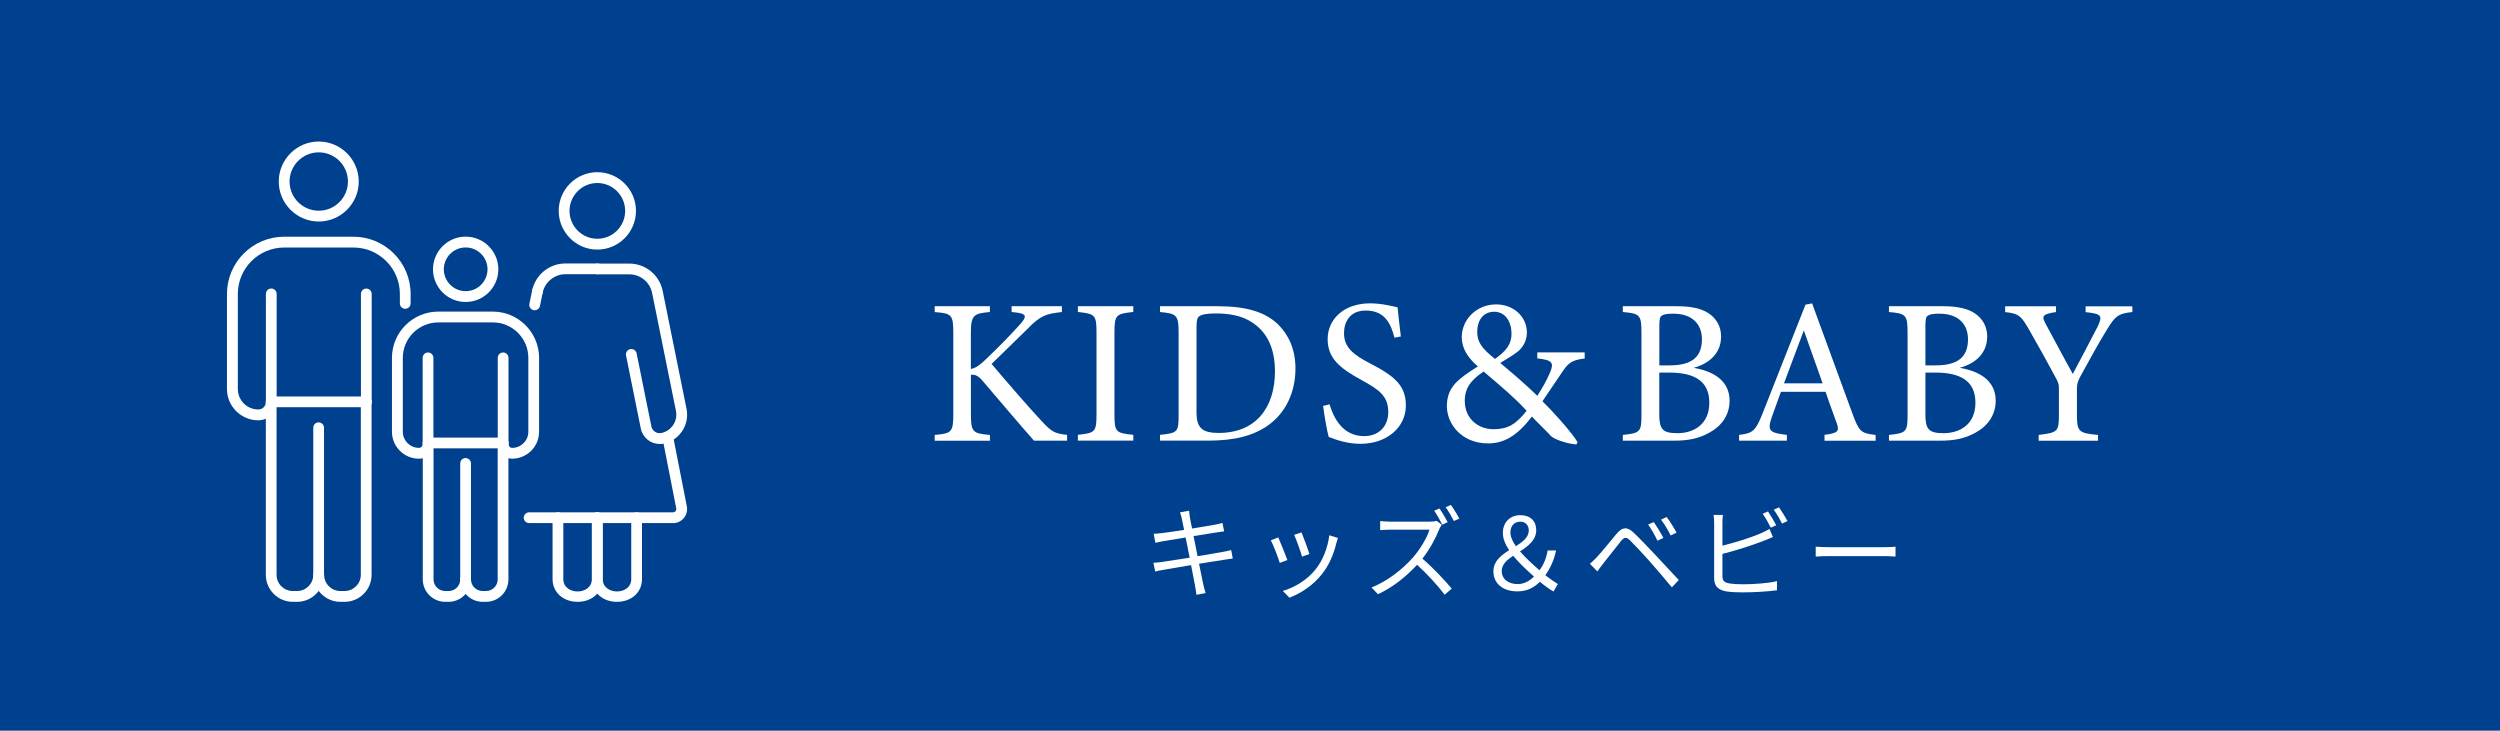 <?xml version="1.0" encoding="UTF-8"?> <svg xmlns="http://www.w3.org/2000/svg" id="_レイヤー_2" data-name="レイヤー 2" viewBox="0 0 423.21 123.69"><defs><style> .cls-1 { fill: #00418f; } .cls-1, .cls-2 { stroke-width: 0px; } .cls-2 { fill: #fff; } </style></defs><g id="SHOPGUIDE"><g><rect class="cls-1" width="423.21" height="123.69"></rect><g><path class="cls-2" d="M158.22,51.84h9.35v.98c-2.73.25-3.22.49-3.22,3.61v6.02c.7-.07,1.51-.63,2.52-1.61,1.96-1.85,4.31-4.24,5.92-6.06,1.05-1.19.94-1.64-.56-1.85l-.98-.11v-.98h8.51v.98c-2.63.32-3.54.49-5.88,2.91-1.05,1.02-3.78,3.68-6.02,5.88,2.66,3.15,6.55,7.63,8.37,9.56,1.79,1.93,2.24,2.21,4.41,2.45v.98h-5.6c-2.7-3.04-5.53-6.44-8.72-10.15-.81-.98-1.4-1.05-1.96-1.01v6.65c0,3.05.31,3.29,3.22,3.54v.98h-9.35v-.98c2.87-.25,3.15-.49,3.15-3.54v-13.65c0-3.15-.25-3.4-3.15-3.61v-.98Z"></path><path class="cls-2" d="M182.47,74.59v-.98c2.87-.31,3.15-.46,3.15-3.43v-13.9c0-3.01-.28-3.15-3.15-3.47v-.98h9.38v.98c-2.91.32-3.19.46-3.19,3.47v13.9c0,3.01.28,3.12,3.19,3.43v.98h-9.38Z"></path><path class="cls-2" d="M206.1,51.84c4.94,0,8.05.98,10.22,3.04,1.72,1.68,2.98,4.13,2.98,7.49,0,4.09-1.68,7.42-4.38,9.45-2.66,2-6.06,2.77-10.36,2.77h-8.19v-.98c3.01-.28,3.15-.52,3.15-3.39v-13.97c0-3.01-.42-3.15-3.15-3.43v-.98h9.73ZM202.56,69.93c0,2.62,1.12,3.36,3.75,3.36,6.3,0,9.52-4.31,9.52-10.43,0-3.82-1.29-6.72-4.06-8.4-1.61-1.02-3.64-1.4-5.99-1.4-1.58,0-2.42.21-2.77.49-.32.21-.46.59-.46,1.96v14.42Z"></path><path class="cls-2" d="M236.06,57.16c-.6-2.31-1.58-4.59-4.87-4.59-2.73,0-3.67,2-3.67,3.82,0,2.42,1.54,3.64,4.45,5.15,4.2,2.17,6.02,3.78,6.02,7.11,0,3.67-3.19,6.48-7.7,6.48-2.1,0-3.92-.6-5.36-1.16-.28-.98-.7-3.36-.95-5.25l1.09-.28c.7,2.35,2.24,5.39,5.88,5.39,2.52,0,4.06-1.75,4.06-4.03,0-2.7-1.43-3.78-4.52-5.46-3.67-2-5.74-3.68-5.74-6.93s2.59-6.06,7.21-6.06c1.96,0,3.88.52,4.62.67.14,1.26.28,2.66.56,4.94l-1.08.21Z"></path><path class="cls-2" d="M268.26,60.69c-2.45.28-2.87.91-4.03,2.62-.91,1.33-1.85,2.73-3.12,4.62,1.5,1.43,4.94,5.21,5.95,6.93l-.21.38c-1.93-.17-3.89-.98-4.31-1.44-.42-.49-2.1-2.1-3.22-3.29-2.55,3.4-4.87,4.55-7.39,4.55-4.52,0-7-3.29-7-6.34.04-3.25,1.89-4.55,5.25-6.69-1.68-1.44-2.73-3.04-2.73-4.97.04-3.15,2.66-5.53,5.81-5.53,2.91,0,5.22,2,5.22,4.83-.04,1.44-.74,2.49-1.5,3.12-.67.53-1.72,1.19-3.01,1.96,1.16.98,4.03,3.36,6.27,5.57.8-1.26,1.5-2.42,2.17-3.99.67-1.61.39-2.07-2.17-2.35v-1.01h8.02v1.01ZM252.79,72.66c2.42,0,3.78-.77,5.64-3.12-1.82-2.03-4.27-4.1-7.28-6.65-2.49,1.65-3.19,3.15-3.19,4.94,0,3.29,2.55,4.83,4.83,4.83ZM252.9,52.78c-1.75,0-2.83,1.37-2.83,3.43,0,1.79.91,2.87,3.01,4.55,1.96-1.4,2.8-2.52,2.8-4.31-.04-2.03-1.05-3.68-2.98-3.68Z"></path><path class="cls-2" d="M286.7,62.27c3.36.56,6.09,2.17,6.09,5.57,0,2.38-1.33,4.27-3.4,5.39-1.82,1.02-3.61,1.37-6.06,1.37h-8.61v-.98c2.98-.28,3.15-.59,3.15-3.36v-14.04c0-2.91-.31-3.15-3.15-3.4v-.98h9.17c2.63,0,4.27.46,5.39,1.22,1.23.84,2.07,2.14,2.07,3.92,0,3.29-2.7,4.79-4.66,5.29ZM282.68,61.85c3.85,0,5.43-1.54,5.43-4.41,0-2.45-1.51-4.34-4.87-4.34-.98,0-1.61.1-1.96.35-.28.21-.38.6-.38,1.72v6.69h1.79ZM280.89,70.18c0,2.52.59,3.15,3.08,3.15,2.73,0,5.39-1.47,5.39-5.15s-2.52-5.11-6.79-5.11h-1.68v7.11Z"></path><path class="cls-2" d="M308.86,74.59v-.98c2.28-.28,2.56-.63,2.07-1.96-.46-1.37-1.16-3.12-1.89-5.32h-7.56c-.56,1.58-1.08,2.94-1.58,4.38-.77,2.28-.28,2.56,2.59,2.91v.98h-8.09v-.98c2.21-.28,2.76-.52,3.99-3.67l7.25-18.38,1.12-.21c2.21,5.99,4.62,12.6,6.83,18.66,1.12,3.05,1.44,3.33,3.92,3.61v.98h-8.65ZM305.36,55.93c-1.12,3.01-2.31,6.2-3.36,8.96h6.54l-3.18-8.96Z"></path><path class="cls-2" d="M331.75,62.27c3.36.56,6.09,2.17,6.09,5.57,0,2.38-1.33,4.27-3.4,5.39-1.82,1.02-3.61,1.37-6.06,1.37h-8.61v-.98c2.98-.28,3.15-.59,3.15-3.36v-14.04c0-2.91-.31-3.15-3.15-3.4v-.98h9.17c2.63,0,4.27.46,5.39,1.22,1.23.84,2.07,2.14,2.07,3.92,0,3.29-2.7,4.79-4.66,5.29ZM327.72,61.85c3.85,0,5.43-1.54,5.43-4.41,0-2.45-1.51-4.34-4.87-4.34-.98,0-1.61.1-1.96.35-.28.21-.38.6-.38,1.72v6.69h1.79ZM325.94,70.18c0,2.52.59,3.15,3.08,3.15,2.73,0,5.39-1.47,5.39-5.15s-2.52-5.11-6.79-5.11h-1.68v7.11Z"></path><path class="cls-2" d="M360.98,52.82c-2.45.28-2.87.67-4.27,2.91-1.58,2.56-2.87,4.97-4.59,8.09-.42.81-.53,1.23-.53,2.07v4.31c0,2.91.32,3.12,3.57,3.43v.98h-10.05v-.98c3.19-.42,3.43-.49,3.43-3.43v-4.52c0-.7-.14-1.02-.7-2.03-1.22-2.28-2.42-4.48-4.31-7.77-1.37-2.38-1.71-2.8-4.09-3.05v-.98h8.61v.98c-2.52.35-2.38.81-1.75,2,1.47,2.7,3.12,5.85,4.59,8.47,1.26-2.34,3.25-6.16,4.24-8.08.8-1.75.7-2.1-2.07-2.38v-.98h7.91v.98Z"></path><path class="cls-2" d="M199.76,86.73l1.53-.27c.02.32.1.8.15,1.17.03.19.15.88.36,1.84,1.65-.27,3.21-.53,3.93-.66.49-.08.92-.2,1.21-.29l.29,1.43c-.25.03-.78.1-1.22.17-.78.12-2.33.37-3.96.63.22,1.05.46,2.26.68,3.4,1.72-.27,3.33-.56,4.18-.71.66-.12,1.14-.22,1.51-.32l.27,1.43c-.36.03-.9.12-1.53.22-.94.15-2.52.41-4.18.66.34,1.67.61,3.03.7,3.42.12.49.25,1.07.41,1.55l-1.55.29c-.08-.58-.14-1.09-.25-1.6-.07-.37-.34-1.75-.66-3.43-1.92.32-3.74.63-4.57.78-.66.12-1.14.2-1.5.31l-.31-1.48c.39-.02,1.05-.08,1.5-.15.85-.12,2.7-.41,4.64-.71-.24-1.16-.48-2.36-.68-3.42-1.61.25-3.09.49-3.74.61-.48.08-.87.17-1.38.29l-.29-1.53c.43-.02.87-.05,1.41-.12.66-.07,2.14-.29,3.74-.54-.19-.92-.31-1.58-.36-1.78-.09-.44-.2-.82-.32-1.16Z"></path><path class="cls-2" d="M217.93,94.81l-1.29.48c-.25-.88-1.17-3.23-1.51-3.82l1.26-.49c.34.73,1.22,2.96,1.55,3.84ZM226.23,91.92c-.46,1.87-1.19,3.69-2.41,5.22-1.56,2.01-3.64,3.31-5.54,4.04l-1.12-1.14c1.97-.58,4.13-1.87,5.52-3.62,1.21-1.48,2.09-3.64,2.35-5.81l1.46.46c-.12.36-.19.63-.26.85ZM221.67,93.79l-1.26.44c-.19-.76-.97-2.92-1.33-3.69l1.24-.42c.29.68,1.12,2.92,1.34,3.67Z"></path><path class="cls-2" d="M243.65,89.57c-.58,1.48-1.65,3.47-2.86,5,1.79,1.53,3.86,3.74,4.96,5.07l-1.19,1.04c-1.14-1.51-2.94-3.5-4.67-5.07-1.82,1.97-4.11,3.83-6.63,4.98l-1.09-1.14c2.74-1.07,5.25-3.09,7-5.05,1.16-1.31,2.4-3.33,2.82-4.74h-6.63c-.6,0-1.53.07-1.72.08v-1.53c.24.03,1.21.1,1.72.1h6.56c.56,0,1-.05,1.28-.14l.87.66c-.1.14-.32.51-.43.73ZM245.07,88.4l-.92.41c-.34-.68-.9-1.68-1.36-2.35l.9-.39c.42.63,1.05,1.67,1.38,2.33ZM247.04,87.79l-.92.41c-.37-.73-.93-1.7-1.39-2.33l.88-.39c.46.63,1.11,1.68,1.43,2.31Z"></path><path class="cls-2" d="M262.97,100.13c-.65-.39-1.36-.87-2.29-1.65-.99,1-2.18,1.63-3.81,1.63-2.48,0-4.06-1.34-4.06-3.4,0-1.7,1.29-2.7,2.67-3.57-.66-.97-1.07-1.95-1.07-2.92,0-1.83,1.24-3.01,2.96-3.01s2.69,1.02,2.69,2.53c0,1.68-1.34,2.69-2.75,3.6.95,1.11,2.18,2.21,3.3,3.2.7-.95,1.16-2.02,1.38-3.35h1.43c-.34,1.58-.93,2.94-1.82,4.18.87.7,1.67,1.21,2.12,1.5l-.73,1.26ZM256.98,98.87c.99,0,1.9-.48,2.7-1.27-1.24-1.11-2.53-2.29-3.52-3.52-1.07.71-1.94,1.48-1.94,2.57,0,1.41,1.14,2.23,2.75,2.23ZM256.61,92.46c1.19-.75,2.19-1.51,2.19-2.67,0-.8-.53-1.48-1.41-1.48-1.04,0-1.7.71-1.7,1.84,0,.71.36,1.5.92,2.31Z"></path><path class="cls-2" d="M270.33,94.3c.8-.82,2.28-2.7,3.35-3.96.92-1.07,1.72-1.26,2.87-.17,1.04.99,2.48,2.5,3.49,3.57,1.14,1.21,2.84,3.06,4.15,4.45l-1.17,1.24c-1.21-1.46-2.7-3.2-3.79-4.44-.99-1.12-2.57-2.8-3.28-3.5-.66-.65-.99-.58-1.56.12-.82,1-2.23,2.86-3.01,3.81-.34.42-.71.95-.97,1.31l-1.27-1.29c.44-.37.75-.68,1.21-1.14ZM281.58,91.07l-1,.46c-.43-.9-1.02-1.96-1.58-2.74l.97-.41c.42.61,1.21,1.89,1.62,2.69ZM283.81,90.17l-.99.48c-.44-.9-1.05-1.92-1.63-2.69l.95-.44c.46.59,1.26,1.85,1.67,2.65Z"></path><path class="cls-2" d="M291.58,88.53v3.84c2.01-.49,4.69-1.31,6.46-2.07.51-.22,1.02-.48,1.5-.76l.59,1.36c-.48.2-1.09.48-1.6.66-1.9.76-4.84,1.67-6.95,2.21v3.74c0,.87.36,1.09,1.19,1.26.53.08,1.41.14,2.24.14,1.8,0,4.4-.17,5.81-.54v1.55c-1.48.22-4.03.36-5.88.36-1,0-2.02-.05-2.72-.17-1.31-.24-2.04-.83-2.04-2.21v-9.35c0-.41-.03-.99-.1-1.38h1.58c-.05.39-.08.9-.08,1.38ZM300.69,88.91l-.92.42c-.34-.7-.92-1.72-1.38-2.36l.9-.39c.42.61,1.04,1.65,1.39,2.33ZM302.59,88.21l-.92.42c-.37-.75-.93-1.7-1.41-2.35l.9-.39c.44.63,1.1,1.68,1.43,2.31Z"></path><path class="cls-2" d="M309.72,92.63h9.32c.85,0,1.46-.05,1.84-.08v1.67c-.34-.02-1.05-.08-1.82-.08h-9.33c-.93,0-1.84.03-2.36.08v-1.67c.51.03,1.41.08,2.36.08Z"></path></g><g><g><path class="cls-2" d="M101.12,42.25c-3.6,0-6.54-2.94-6.54-6.55s2.93-6.55,6.54-6.55,6.54,2.94,6.54,6.55-2.93,6.55-6.54,6.55ZM101.12,30.98c-2.6,0-4.71,2.12-4.71,4.72s2.11,4.72,4.71,4.72,4.71-2.12,4.71-4.72-2.11-4.72-4.71-4.72Z"></path><path class="cls-2" d="M113.94,88.55h-24.37c-.5,0-.91-.41-.91-.91s.41-.91.91-.91h24.37c.22,0,.36-.12.42-.2.06-.08.16-.23.12-.46l-2.33-11.88c-.1-.5.23-.98.72-1.07.5-.1.98.23,1.07.72l2.33,11.88c.14.7-.05,1.42-.5,1.97-.45.55-1.12.87-1.83.87Z"></path><path class="cls-2" d="M111.67,75.16c-1.52,0-2.88-1.07-3.19-2.61l-2.5-12.37c-.1-.49.22-.98.71-1.08.5-.09.98.22,1.08.72l2.5,12.37c.16.77.92,1.27,1.68,1.11,1.71-.35,2.82-2.02,2.48-3.73l-4.04-19.98c-.37-1.83-1.99-3.15-3.85-3.15h-5.42c-.5,0-.91-.41-.91-.91s.41-.91.91-.91h5.42c2.73,0,5.1,1.94,5.64,4.62l4.04,19.98c.55,2.7-1.21,5.34-3.91,5.89-.22.04-.43.06-.65.06Z"></path><path class="cls-2" d="M97.79,101.88c-2.46,0-4.25-1.62-4.25-3.84v-10.4c0-.51.41-.91.91-.91s.91.41.91.91v10.4c0,2.78,4.83,2.78,4.83,0v-10.4c0-.51.41-.91.91-.91s.91.41.91.91v10.4c0,2.23-1.78,3.84-4.24,3.84Z"></path><path class="cls-2" d="M104.45,101.88c-2.46,0-4.24-1.62-4.24-3.84v-10.4c0-.51.41-.91.91-.91s.91.41.91.91v10.4c0,2.78,4.83,2.78,4.83,0v-10.4c0-.51.41-.91.91-.91s.91.41.91.91v10.4c0,2.23-1.78,3.84-4.25,3.84Z"></path><path class="cls-2" d="M90.96,50.32c-.06,0-.12,0-.18-.02-.49-.1-.81-.58-.71-1.08.54-2.68,2.91-4.62,5.64-4.62h5.42c.5,0,.91.41.91.91s-.41.91-.91.91h-5.42c-1.86,0-3.48,1.33-3.85,3.15-.09.43-.47.73-.89.73Z"></path><path class="cls-2" d="M90.51,52.53c-.06,0-.12,0-.18-.02-.49-.1-.81-.58-.71-1.08l.45-2.21c.1-.49.58-.81,1.08-.72.49.1.81.58.71,1.08l-.45,2.21c-.09.43-.47.73-.89.73Z"></path></g><g><path class="cls-2" d="M58.35,101.88h-.73c-2.52,0-4.57-2.05-4.57-4.57,0-.51.41-.91.91-.91s.91.41.91.91c0,1.51,1.23,2.74,2.74,2.74h.73c1.51,0,2.74-1.23,2.74-2.74v-29.26c0-.51.41-.91.91-.91s.91.41.91.91v29.26c0,2.52-2.05,4.57-4.57,4.57Z"></path><path class="cls-2" d="M50.3,101.88h-.73c-2.52,0-4.57-2.05-4.57-4.57v-29.26c0-.51.41-.91.91-.91s.91.41.91.91v29.26c0,1.51,1.23,2.74,2.74,2.74h.73c1.51,0,2.74-1.23,2.74-2.74v-24.9c0-.51.41-.91.91-.91s.91.41.91.91v24.9c0,2.52-2.05,4.57-4.57,4.57Z"></path><path class="cls-2" d="M53.96,37.5c-3.73,0-6.77-3.04-6.77-6.77s3.04-6.77,6.77-6.77,6.77,3.04,6.77,6.77-3.04,6.77-6.77,6.77ZM53.96,25.79c-2.72,0-4.94,2.22-4.94,4.94s2.21,4.94,4.94,4.94,4.94-2.22,4.94-4.94-2.21-4.94-4.94-4.94Z"></path><path class="cls-2" d="M62.01,68.96c-.5,0-.91-.41-.91-.91v-18.29c0-.51.41-.91.91-.91s.91.41.91.91v18.29c0,.51-.41.91-.91.91Z"></path><path class="cls-2" d="M43.72,71.15c-2.92,0-5.3-2.38-5.3-5.3v-16.09c0-5.34,4.35-9.69,9.69-9.69h11.71c5.35,0,9.69,4.35,9.69,9.69v1.6c0,.51-.41.91-.91.91s-.91-.41-.91-.91v-1.6c0-4.34-3.53-7.86-7.86-7.86h-11.71c-4.34,0-7.86,3.53-7.86,7.86v16.09c0,1.92,1.56,3.47,3.47,3.47.71,0,1.28-.57,1.28-1.28v-18.29c0-.51.41-.91.91-.91s.91.41.91.91v18.29c0,1.71-1.39,3.11-3.11,3.11Z"></path><path class="cls-2" d="M62.01,68.93h-16.09c-.5,0-.91-.41-.91-.91s.41-.91.91-.91h16.09c.5,0,.91.41.91.91s-.41.91-.91.91Z"></path></g><g><path class="cls-2" d="M82.29,101.88h-.58c-2.09,0-3.8-1.7-3.8-3.8,0-.51.41-.91.91-.91s.91.41.91.91c0,1.09.88,1.97,1.97,1.97h.58c1.09,0,1.97-.88,1.97-1.97v-23.09c0-.51.41-.91.91-.91s.91.41.91.91v23.09c0,2.09-1.7,3.8-3.8,3.8Z"></path><path class="cls-2" d="M75.95,101.88h-.58c-2.09,0-3.8-1.7-3.8-3.8v-23.09c0-.51.41-.91.91-.91s.91.41.91.91v23.09c0,1.09.88,1.97,1.97,1.97h.58c1.09,0,1.97-.88,1.97-1.97v-19.63c0-.51.41-.91.91-.91s.91.41.91.91v19.63c0,2.09-1.7,3.8-3.8,3.8Z"></path><path class="cls-2" d="M78.83,51.12c-3.05,0-5.53-2.48-5.53-5.53s2.48-5.53,5.53-5.53,5.53,2.48,5.53,5.53-2.48,5.53-5.53,5.53ZM78.83,41.89c-2.04,0-3.7,1.66-3.7,3.7s1.66,3.7,3.7,3.7,3.7-1.66,3.7-3.7-1.66-3.7-3.7-3.7Z"></path><path class="cls-2" d="M86.71,77.65c-1.35,0-2.45-1.1-2.45-2.45v-14.62c0-.51.41-.91.91-.91s.91.41.91.91v14.62c0,.34.28.62.62.62,1.51,0,2.74-1.23,2.74-2.74v-12.49c0-3.31-2.69-6.01-6.01-6.01h-9.23c-3.31,0-6.01,2.69-6.01,6.01v12.49c0,1.51,1.23,2.74,2.74,2.74.34,0,.62-.28.62-.62v-14.62c0-.51.41-.91.91-.91s.91.41.91.91v14.62c0,1.35-1.1,2.45-2.45,2.45-2.52,0-4.57-2.05-4.57-4.57v-12.49c0-4.32,3.52-7.84,7.84-7.84h9.23c4.32,0,7.84,3.52,7.84,7.84v12.49c0,2.52-2.05,4.57-4.57,4.57Z"></path><path class="cls-2" d="M85.18,75.9h-12.69c-.5,0-.91-.41-.91-.91s.41-.91.91-.91h12.69c.5,0,.91.41.91.91s-.41.91-.91.91Z"></path></g></g></g></g></svg> 